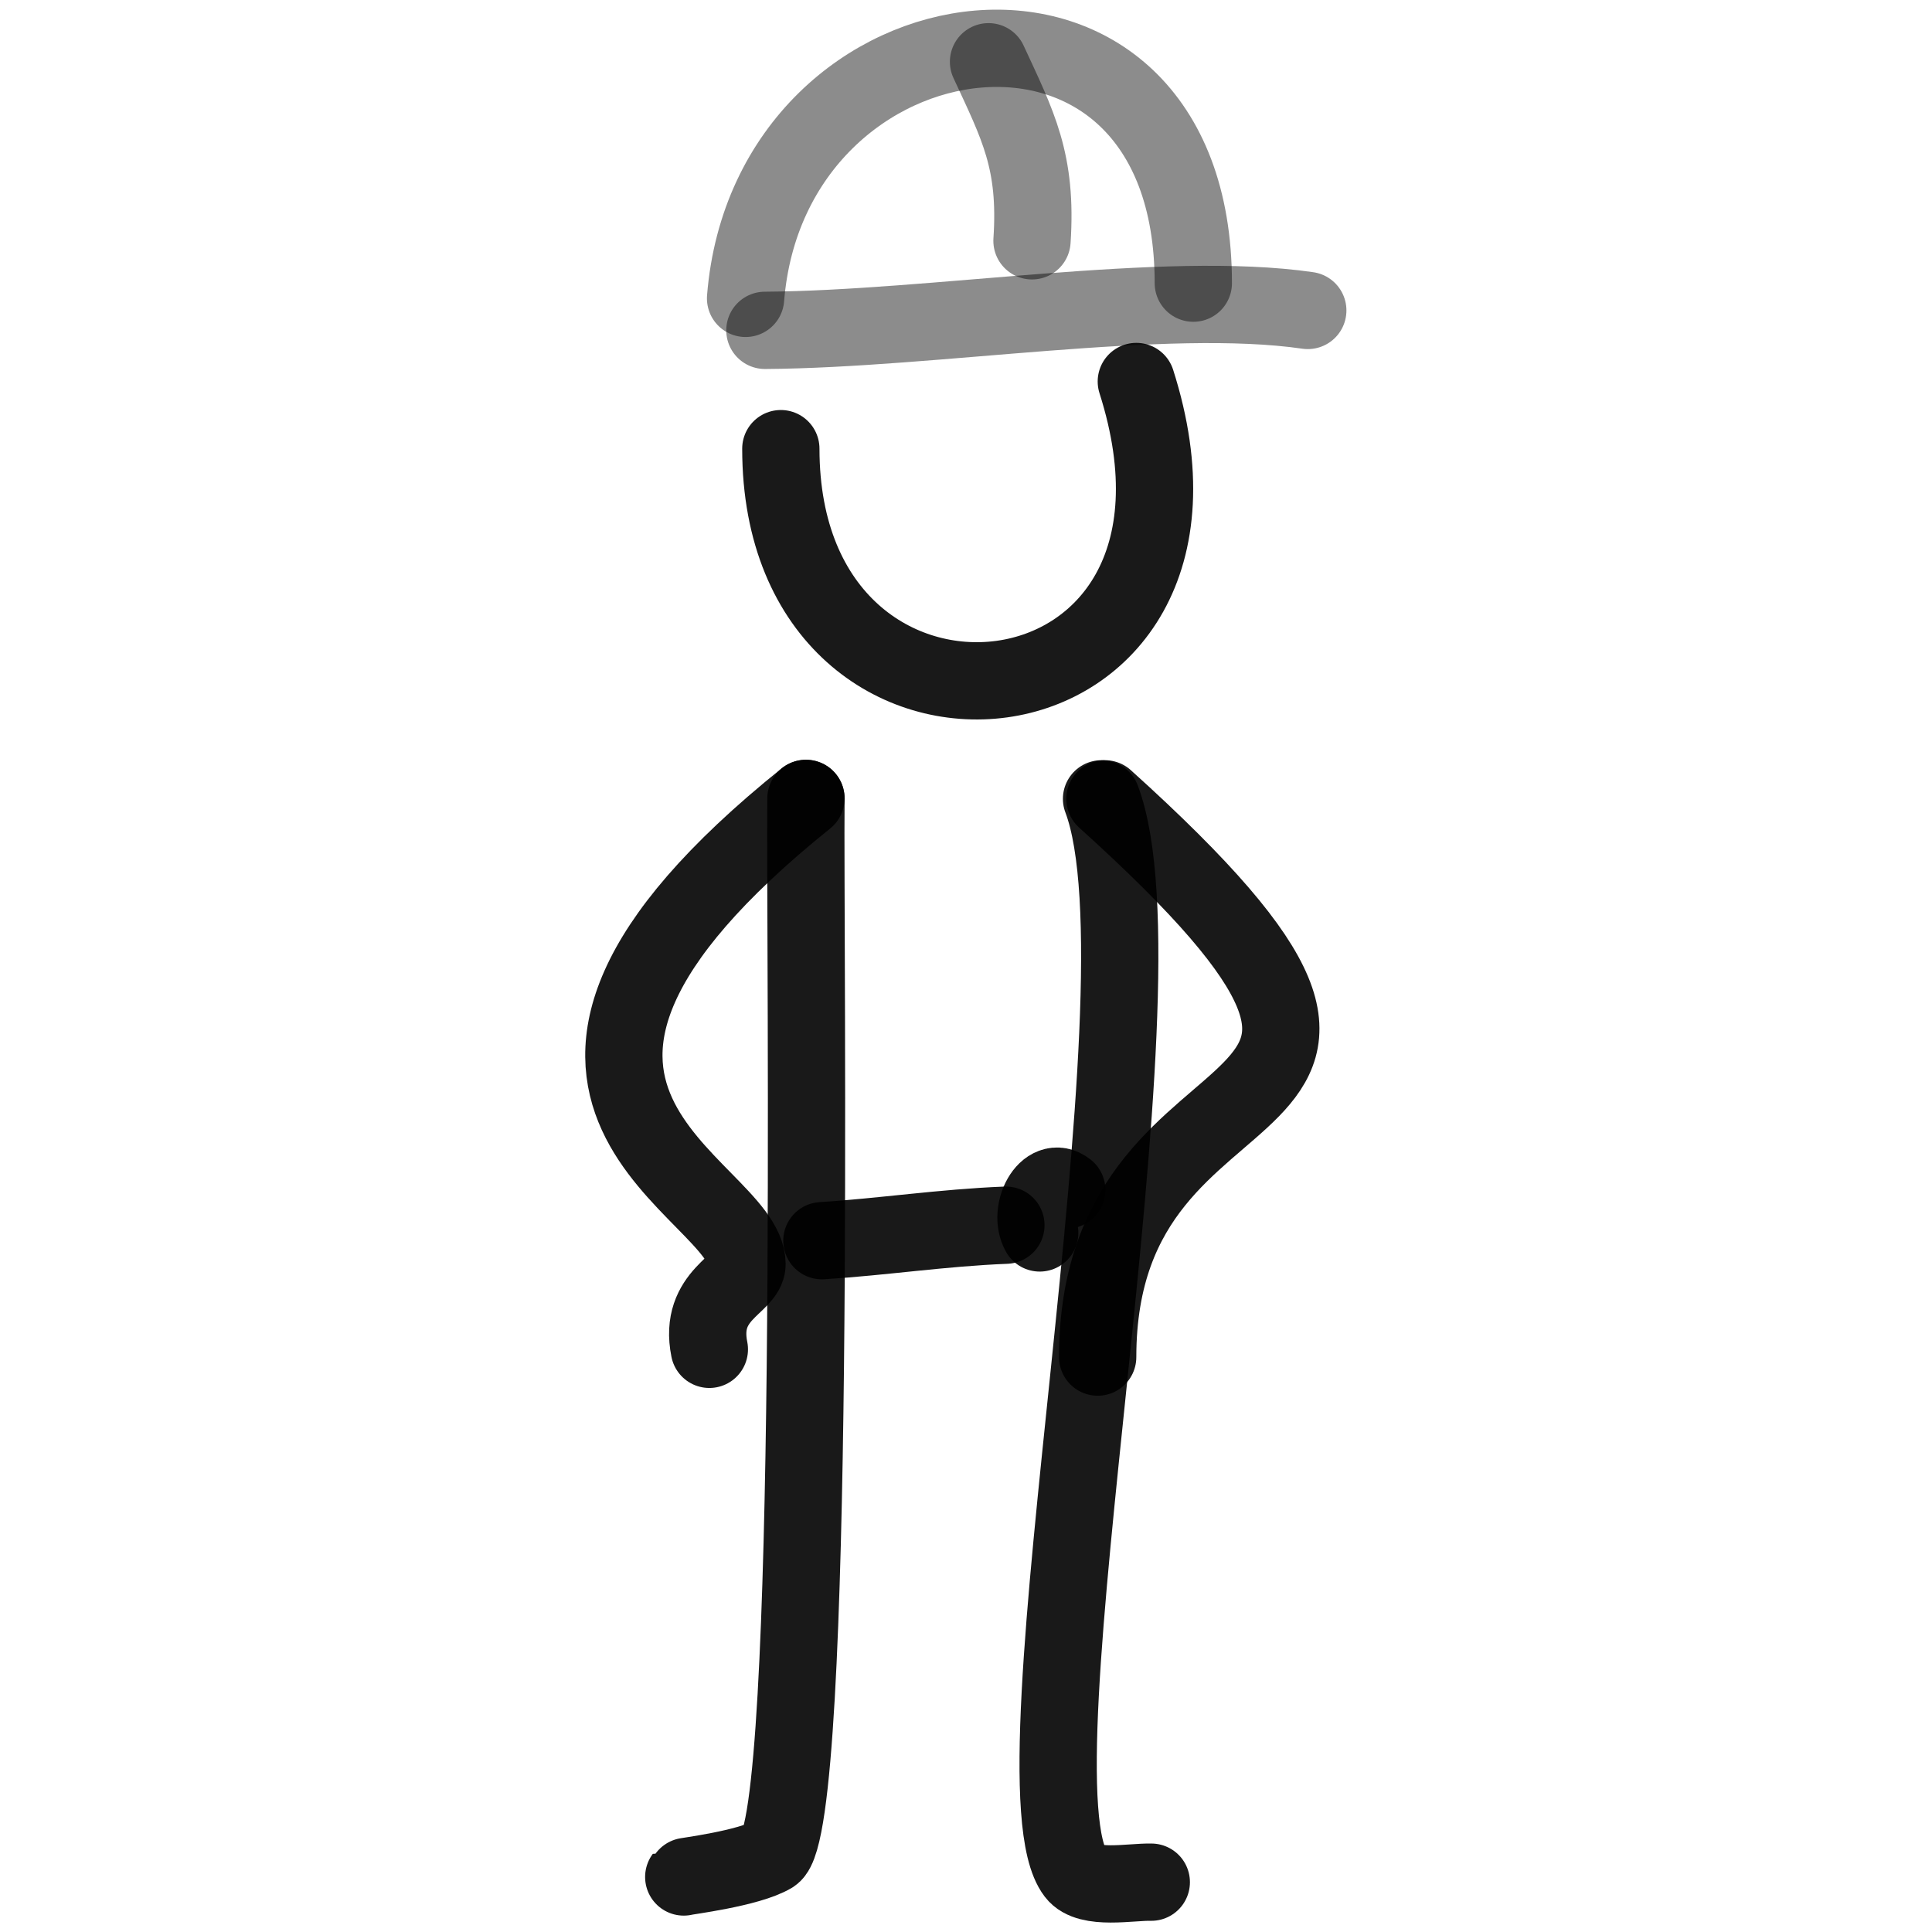 <svg xmlns="http://www.w3.org/2000/svg" version="1.1" xmlns:xlink="http://www.w3.org/1999/xlink" width="100%" height="100%" id="svgWorkerArea" viewBox="0 0 400 400" xmlns:artdraw="https://artdraw.muisca.co" style="background: white;"><defs id="defsdoc"><pattern id="patternBool" x="0" y="0" width="10" height="10" patternUnits="userSpaceOnUse" patternTransform="rotate(35)"><circle cx="5" cy="5" r="4" style="stroke: none;fill: #ff000070;"></circle></pattern></defs><g id="fileImp-330409270" class="cosito"><path id="pathImp-988560957" fill="none" stroke="#000000" stroke-linecap="round" stroke-linejoin="round" stroke-opacity="0.9" stroke-width="16" class="grouped" d="M166.863 165.302C166.563 193.675 169.163 377.875 159.863 383.973 155.063 386.875 141.663 388.475 141.563 388.609"></path><path id="pathImp-232363698" fill="none" stroke="#000000" stroke-linecap="round" stroke-linejoin="round" stroke-opacity="0.9" stroke-width="16" class="grouped" d="M228.063 165.39C242.863 204.575 208.263 369.075 222.663 387.832 225.363 391.375 234.163 389.575 238.363 389.684"></path><path id="pathImp-53513025" fill="none" stroke="#000000" stroke-linecap="round" stroke-linejoin="round" stroke-opacity="0.9" stroke-width="16" class="grouped" d="M166.863 165.302C89.863 227.175 154.663 245.575 154.663 261.738 154.663 265.975 144.563 267.975 146.863 279.365"></path><path id="pathImp-724247522" fill="none" stroke="#000000" stroke-linecap="round" stroke-linejoin="round" stroke-opacity="0.9" stroke-width="16" class="grouped" d="M228.763 165.39C311.563 240.075 227.263 212.575 227.263 280.971"></path><path id="pathImp-869839360" fill="none" stroke="#000000" stroke-linecap="round" stroke-linejoin="round" stroke-opacity="0.9" stroke-width="16" class="grouped" d="M208.263 253.661C195.163 254.175 182.863 256.075 170.163 256.873"></path><path id="pathImp-116408047" fill="none" opacity="0.502" stroke="#000000" stroke-linecap="round" stroke-linejoin="round" stroke-opacity="0.9" stroke-width="16" class="grouped" d="M158.363 68.395C193.163 68.175 241.263 59.975 270.763 64.275"></path><path id="pathImp-221389649" fill="none" opacity="0.502" stroke="#000000" stroke-linecap="round" stroke-linejoin="round" stroke-opacity="0.9" stroke-width="16" class="grouped" d="M154.363 61.775C159.363-0.625 247.063-12.425 247.063 58.624"></path><path id="pathImp-835793726" fill="none" opacity="0.502" stroke="#000000" stroke-linecap="round" stroke-linejoin="round" stroke-opacity="0.9" stroke-width="16" class="grouped" d="M204.663 12.787C210.763 25.975 214.763 33.375 213.663 49.859"></path><path id="pathImp-323250025" fill="none" stroke="#000000" stroke-linecap="round" stroke-linejoin="round" stroke-opacity="0.9" stroke-width="16" class="grouped" d="M161.663 92.889C161.663 163.675 259.163 153.975 235.263 78.987"></path><path id="pathImp-869328182" fill="none" stroke="#000000" stroke-linecap="round" stroke-linejoin="round" stroke-opacity="0.9" stroke-width="16" class="grouped" d="M215.263 255.267C212.763 250.875 216.763 243.075 220.863 246.371"></path></g></svg>
